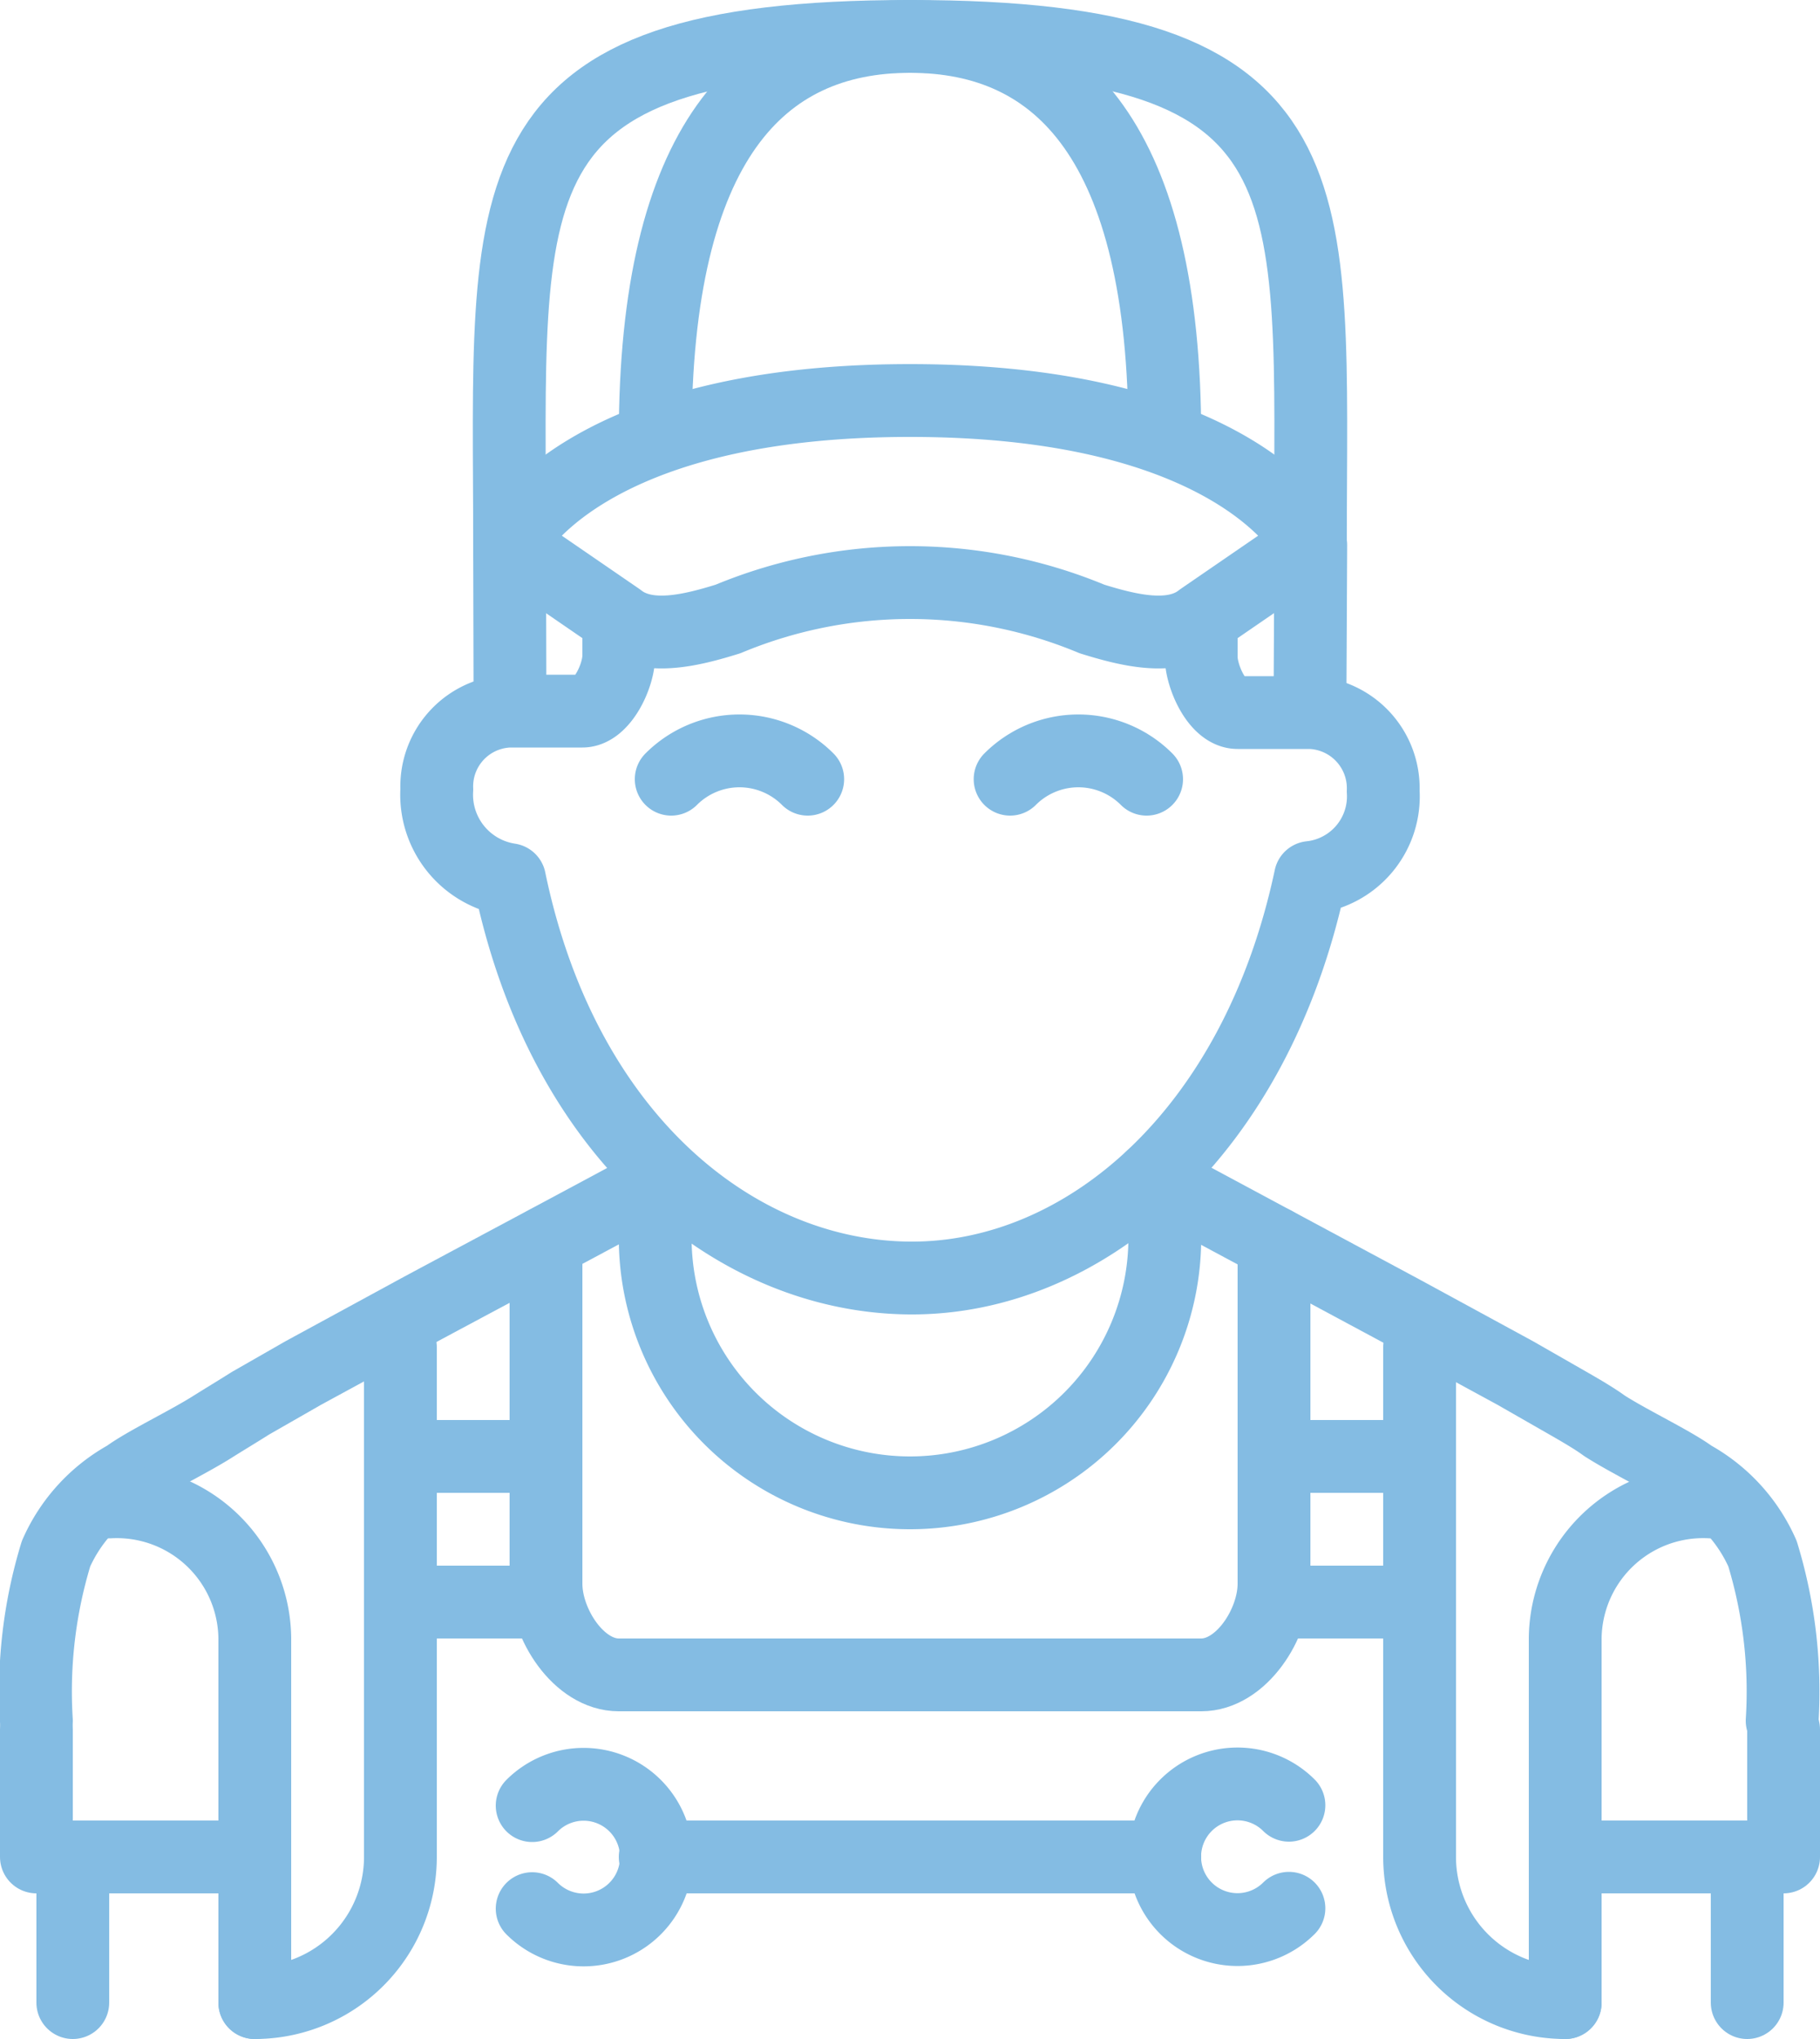 <svg id="Icons" xmlns="http://www.w3.org/2000/svg" viewBox="0 0 50 56"><defs><style>.cls-1{fill:none;stroke:#84bce3;stroke-linecap:round;stroke-linejoin:round;stroke-width:2px;}</style></defs><title>Service</title><polyline class="cls-1" points="49 47.5 49 51 43 51"/><polyline class="cls-1" points="1 47.5 1 51 7 51"/><path class="cls-1" d="M306.65,354.33l6.91,3.71,3.07,1.67,1.45,0.83c0.42,0.24.77,0.45,1,.62,0.72,0.46,1.87,1,2.4,1.39a4.5,4.5,0,0,1,1.94,2.12,12.94,12.94,0,0,1,.54,4.59" transform="translate(-275 -322)"/><path class="cls-1" d="M276,369.26a12.94,12.94,0,0,1,.54-4.59,4.5,4.5,0,0,1,1.94-2.12c0.53-.39,1.68-0.93,2.4-1.39,0.27-.17.62-0.38,1-0.62l1.45-.83,3.07-1.67c0.68-.37,5.62-3,6.86-3.68" transform="translate(-275 -322)"/><line class="cls-1" x1="48" y1="55" x2="48" y2="51.5"/><line class="cls-1" x1="2" y1="55" x2="2" y2="51.5"/><line class="cls-1" x1="36.01" y1="14.97" x2="35.99" y2="19.03"/><line class="cls-1" x1="14" y1="14.97" x2="14.01" y2="19.03"/><path class="cls-1" d="M292,339.5V340c0,0.57-.46,1.53-1,1.53H289a2.07,2.07,0,0,0-2,2.15,2.36,2.36,0,0,0,2,2.48c1.47,7.1,6.24,10.91,11,10.94s9.5-3.94,11-11a2.24,2.24,0,0,0,2-2.37,2.08,2.08,0,0,0-2-2.16H309c-0.57,0-1-1-1-1.53V339.5" transform="translate(-275 -322)"/><path class="cls-1" d="M306.5,343.4a2.65,2.65,0,0,0-3.75,0" transform="translate(-275 -322)"/><path class="cls-1" d="M293.44,343.4a2.65,2.65,0,0,1,3.75,0" transform="translate(-275 -322)"/><path class="cls-1" d="M311,336.75c0,0.3,0,.48,0,0.48" transform="translate(-275 -322)"/><path class="cls-1" d="M289,336.75c0,0.3,0,.48,0,0.48" transform="translate(-275 -322)"/><path class="cls-1" d="M289,337c0-9.87-.78-14,11-14s11,4.09,11,14" transform="translate(-275 -322)"/><path class="cls-1" d="M293,334c0-8.07,2.88-11,7-11s7,2.93,7,11" transform="translate(-275 -322)"/><path class="cls-1" d="M310,356.13v9.37c0,1.1-.9,2.5-2,2.5H292c-1.1,0-2-1.4-2-2.5v-9.38" transform="translate(-275 -322)"/><path class="cls-1" d="M314,359v14a4,4,0,0,0,4,4" transform="translate(-275 -322)"/><path class="cls-1" d="M286,359v14a4,4,0,0,1-4,4" transform="translate(-275 -322)"/><line class="cls-1" x1="39" y1="40" x2="35" y2="40"/><line class="cls-1" x1="39" y1="44" x2="35" y2="44"/><line class="cls-1" x1="11" y1="40" x2="15" y2="40"/><line class="cls-1" x1="11" y1="44" x2="15" y2="44"/><path class="cls-1" d="M300,333c9.15,0,11,3.94,11,3.94L308,339c-0.78.62-2,.31-3,0a13,13,0,0,0-10,0c-1,.31-2.22.62-3,0l-3-2.06S290.85,333,300,333Z" transform="translate(-275 -322)"/><path class="cls-1" d="M307,355.5V356a7,7,0,0,1-14,0V355.5" transform="translate(-275 -322)"/><path class="cls-1" d="M318,377V367a3.79,3.79,0,0,1,4-3.75h0" transform="translate(-275 -322)"/><path class="cls-1" d="M282,377V367a3.79,3.79,0,0,0-4-3.75h0" transform="translate(-275 -322)"/><line class="cls-1" x1="18" y1="51" x2="32" y2="51"/><path class="cls-1" d="M310.41,374.41a2,2,0,1,1,0-2.83" transform="translate(-275 -322)"/><path class="cls-1" d="M289.62,371.59a2,2,0,1,1,0,2.83" transform="translate(-275 -322)"/></svg>